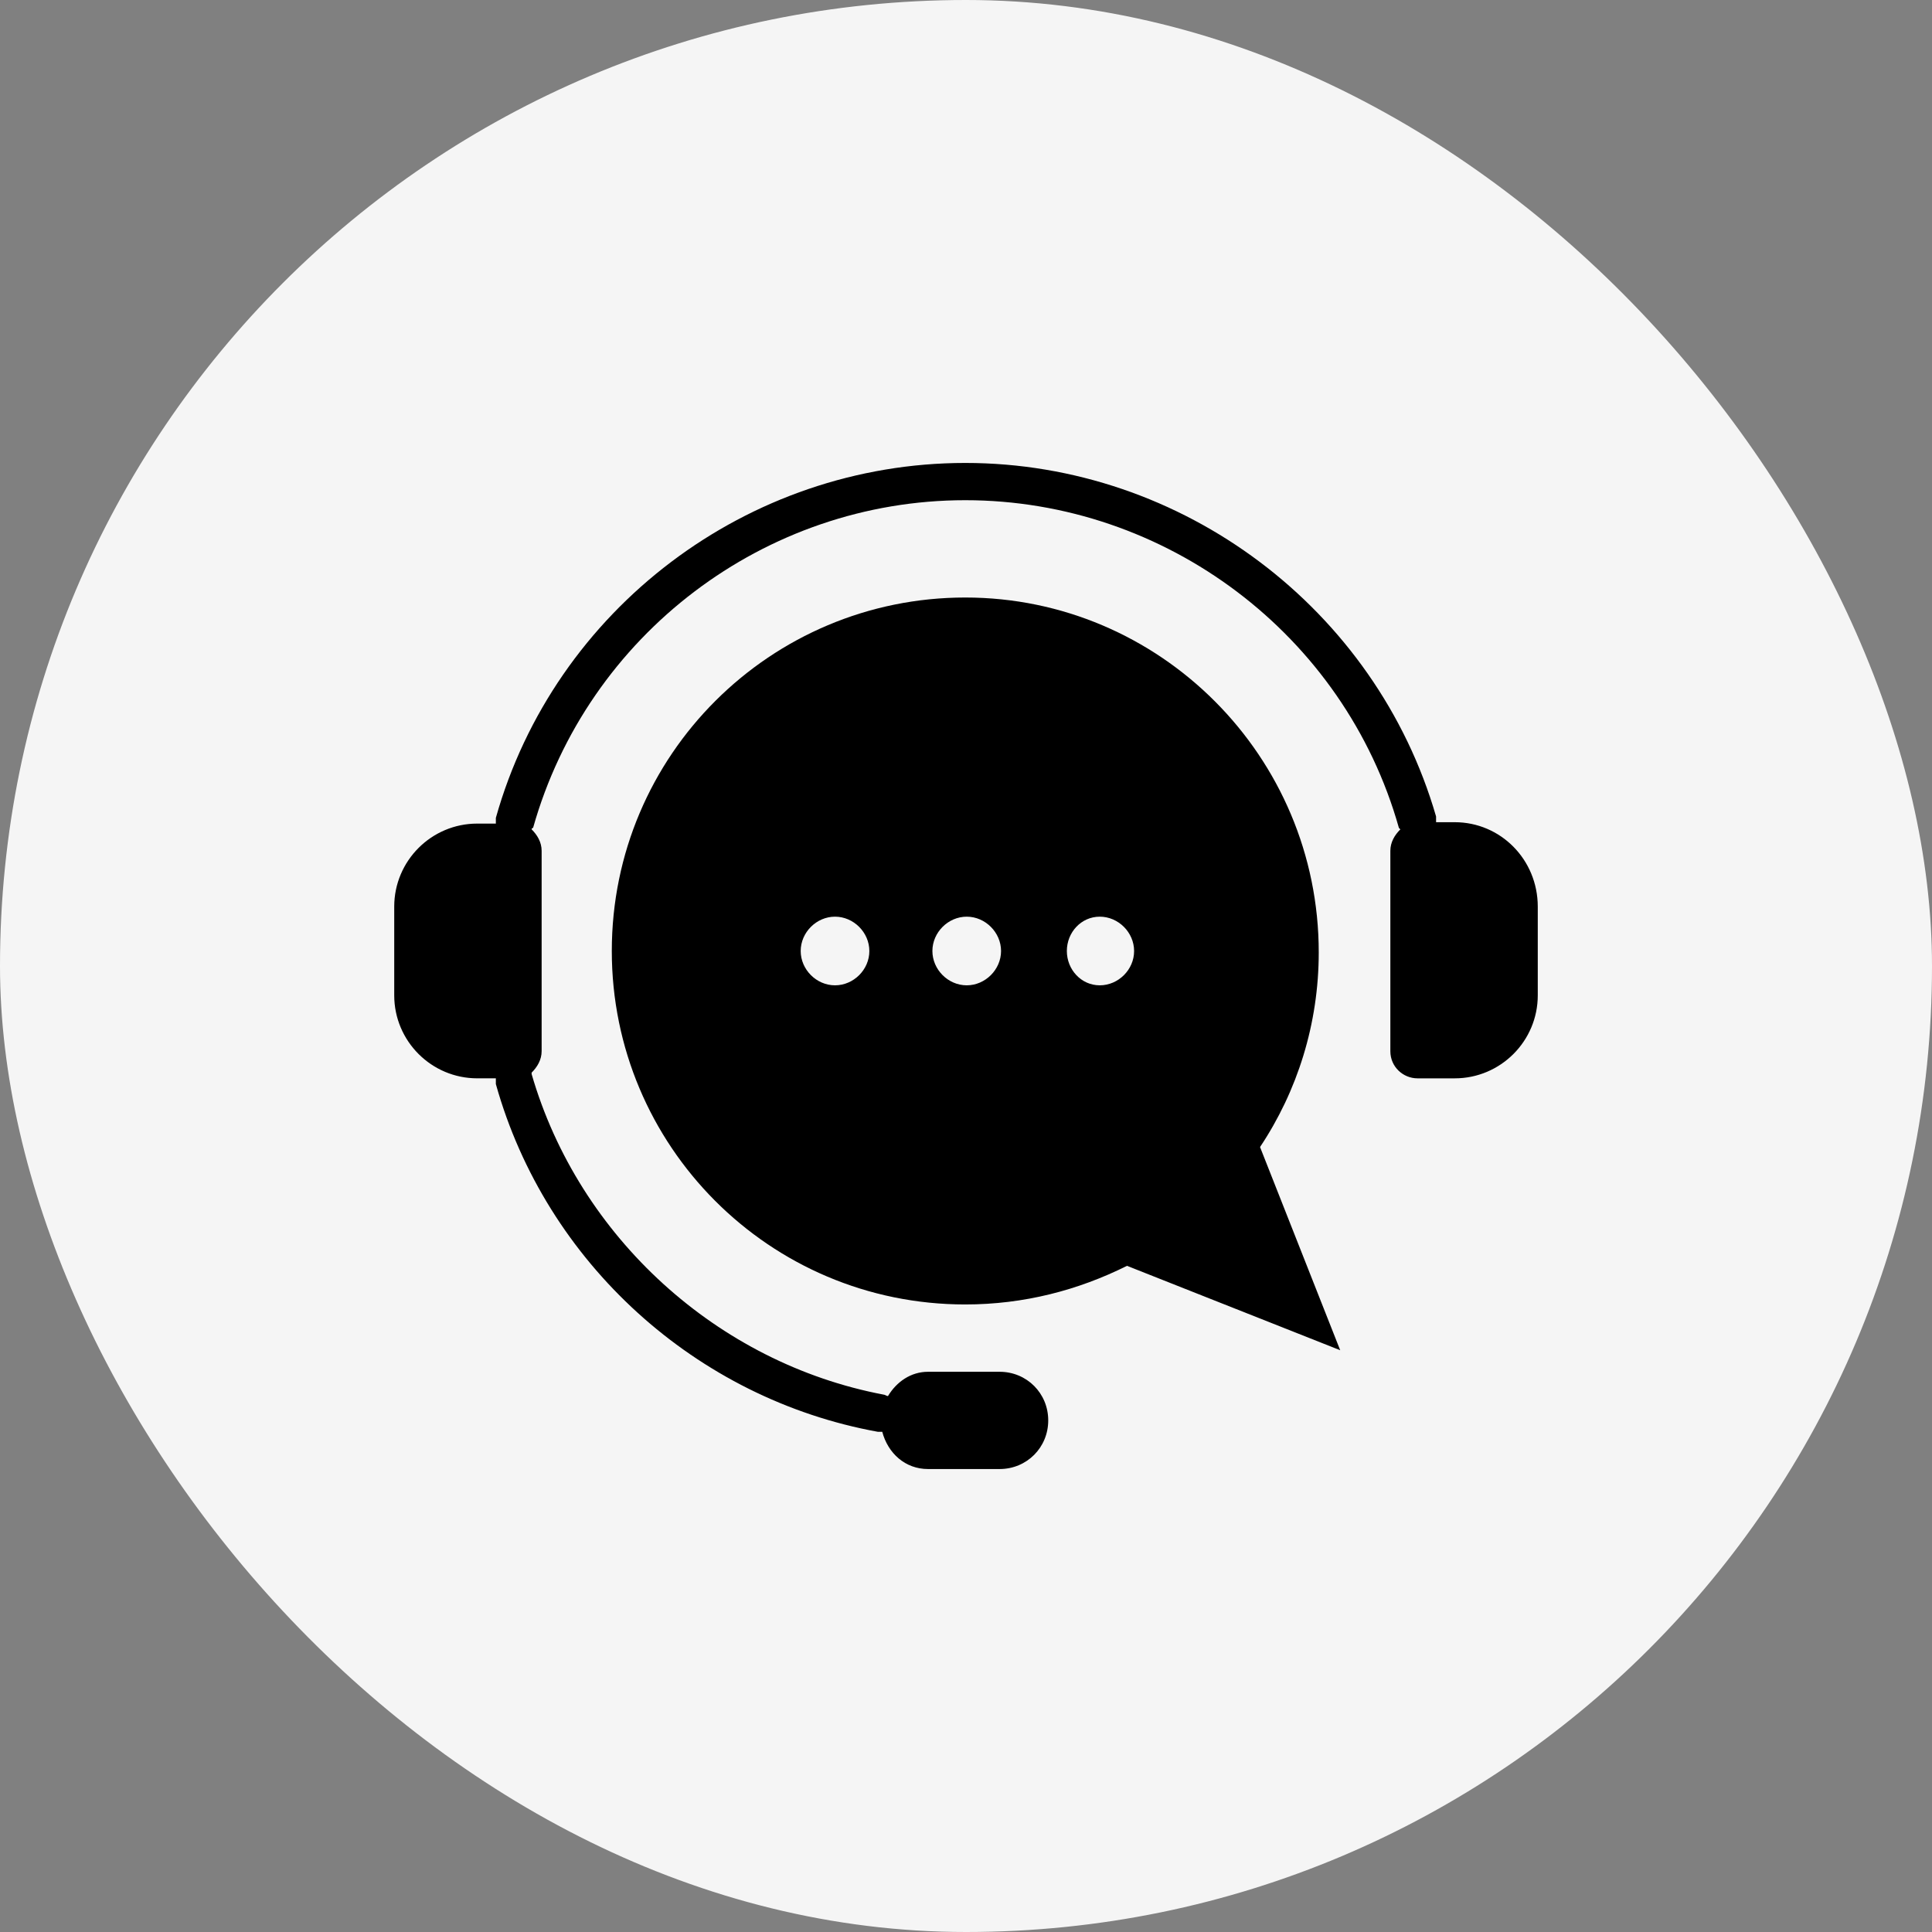<svg xmlns="http://www.w3.org/2000/svg" fill="none" viewBox="0 0 135 135" height="135" width="135">
<rect x="0" y="0" width="135" height="135" fill="#808080" stroke="none"/>
<rect fill="#F5F5F5" rx="67.5" height="135" width="135"></rect>
<path fill="black" d="M101.648 57.451H100.347V57.052C96.148 42.552 82.648 32.349 67.45 32.349C52.251 32.349 38.751 42.548 34.648 57.15V57.549H33.348C30.148 57.549 27.547 60.15 27.547 63.349V69.549C27.547 72.748 30.148 75.349 33.348 75.349H34.648V75.748C38.148 88.248 48.648 97.748 61.347 100.049H61.547H61.648C62.047 101.549 63.25 102.65 64.847 102.65H69.847C71.746 102.65 73.246 101.15 73.246 99.252C73.246 97.354 71.746 95.854 69.847 95.854H64.847C63.648 95.854 62.648 96.553 62.047 97.553C61.945 97.553 61.847 97.451 61.746 97.451C50.148 95.252 40.449 86.451 37.148 75.053V74.952C37.546 74.553 37.847 74.053 37.847 73.452V59.452C37.847 58.85 37.546 58.35 37.148 57.952C37.148 57.952 37.148 57.85 37.249 57.85C41.05 44.35 53.448 34.952 67.448 34.952C81.448 34.952 93.948 44.35 97.749 57.85L97.851 57.952C97.453 58.35 97.152 58.85 97.152 59.452V73.452C97.152 74.553 98.05 75.35 99.05 75.35H101.652C104.851 75.35 107.453 72.749 107.453 69.549V63.35C107.449 60.053 104.847 57.452 101.648 57.452L101.648 57.451Z"></path>
<path fill="black" d="M67.449 41.752C53.847 41.752 42.75 52.752 42.75 66.451C42.75 80.053 53.75 91.15 67.449 91.15C71.551 91.15 75.347 90.15 78.75 88.451L93.648 94.349L88.046 80.15C90.648 76.252 92.148 71.548 92.148 66.548C92.148 52.849 81.05 41.752 67.449 41.752ZM58.347 68.85C57.047 68.85 55.949 67.748 55.949 66.451C55.949 65.151 57.051 64.053 58.347 64.053C59.648 64.053 60.746 65.155 60.746 66.451C60.75 67.752 59.648 68.85 58.347 68.85ZM67.55 68.85C66.25 68.85 65.152 67.748 65.152 66.451C65.152 65.151 66.254 64.053 67.55 64.053C68.851 64.053 69.949 65.155 69.949 66.451C69.949 67.752 68.847 68.85 67.55 68.85ZM76.847 68.85C75.547 68.85 74.547 67.748 74.547 66.451C74.547 65.151 75.547 64.053 76.847 64.053C78.148 64.053 79.246 65.155 79.246 66.451C79.25 67.752 78.148 68.85 76.847 68.85Z"></path>
</svg>
